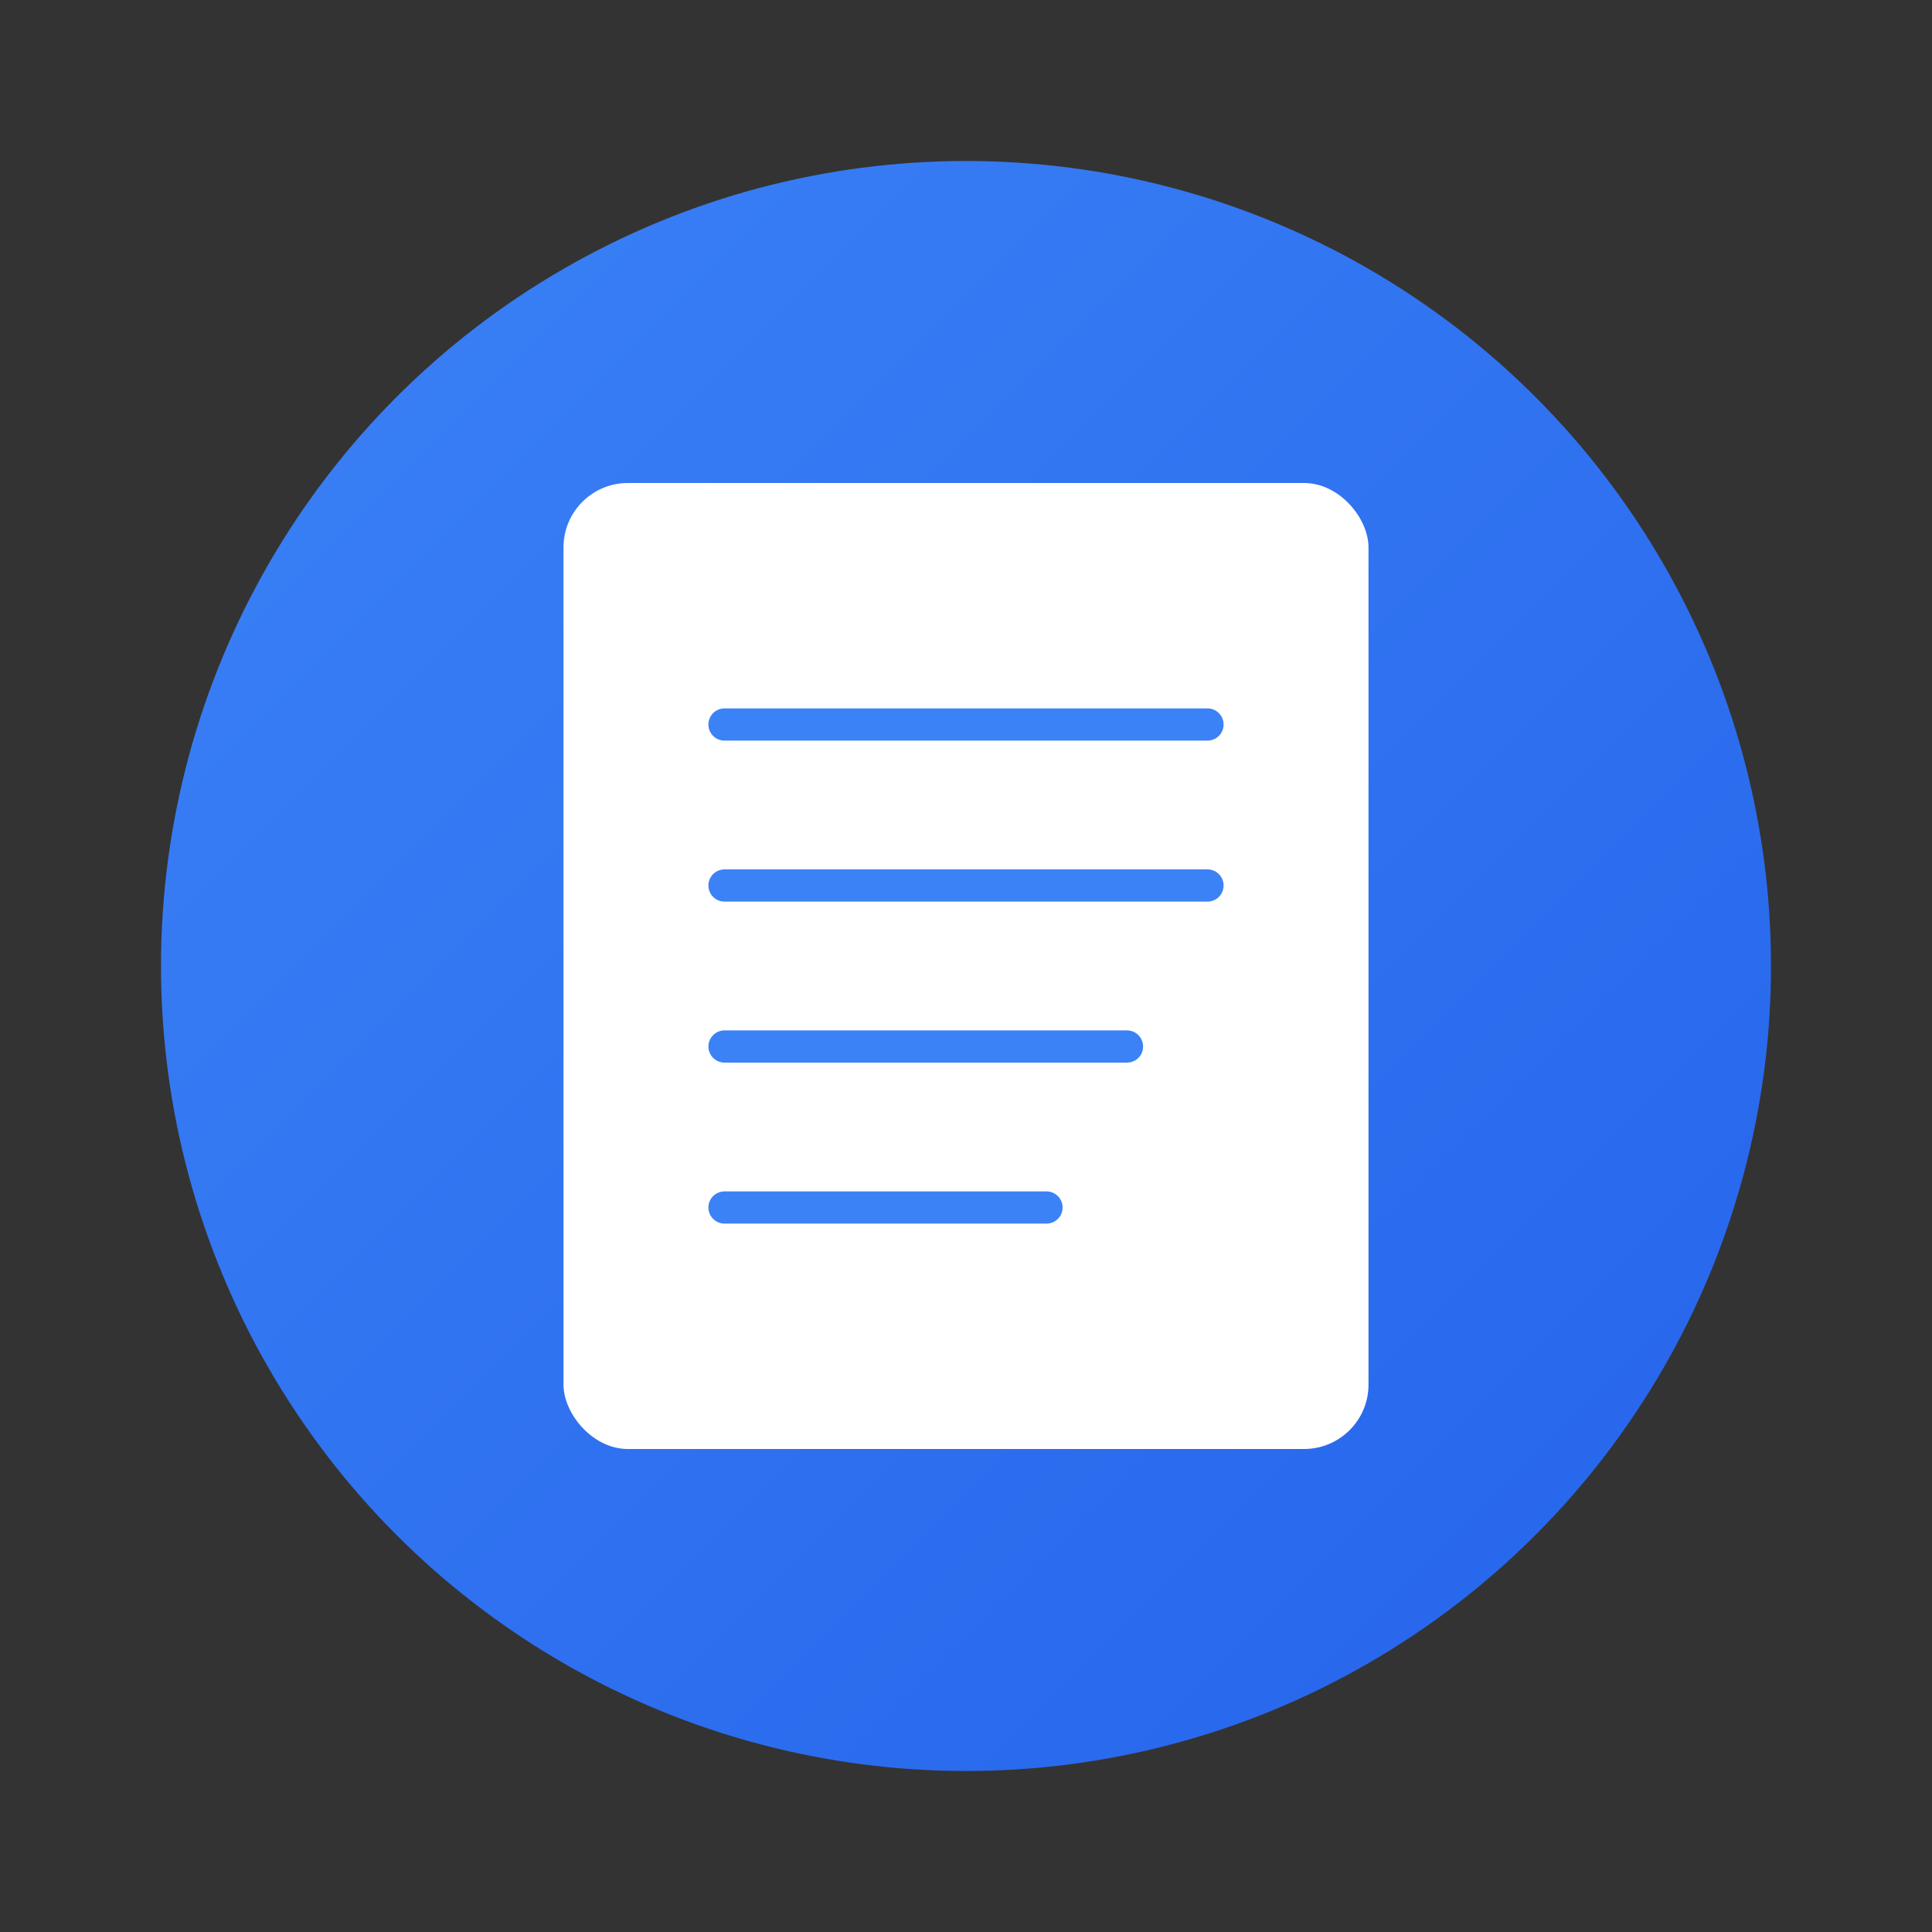 <svg width="120" height="120" viewBox="0 0 120 120" xmlns="http://www.w3.org/2000/svg">
  <rect x="0" y="0" width="120" height="120" fill="#333333" stroke="none"/>
  <defs>
    <linearGradient id="grad3" x1="0%" y1="0%" x2="100%" y2="100%">
      <stop offset="0%" style="stop-color:#3b82f6;stop-opacity:1" />
      <stop offset="100%" style="stop-color:#2563eb;stop-opacity:1" />
    </linearGradient>
  </defs>
  
  <!-- Circle background -->
  <circle cx="60" cy="60" r="50" fill="url(#grad3)"/>
  
  <!-- Document icon -->
  <rect x="35" y="30" width="50" height="60" rx="4" fill="white"/>
  <line x1="45" y1="45" x2="75" y2="45" stroke="#3b82f6" stroke-width="2" stroke-linecap="round"/>
  <line x1="45" y1="55" x2="75" y2="55" stroke="#3b82f6" stroke-width="2" stroke-linecap="round"/>
  <line x1="45" y1="65" x2="70" y2="65" stroke="#3b82f6" stroke-width="2" stroke-linecap="round"/>
  <line x1="45" y1="75" x2="65" y2="75" stroke="#3b82f6" stroke-width="2" stroke-linecap="round"/>
</svg>

